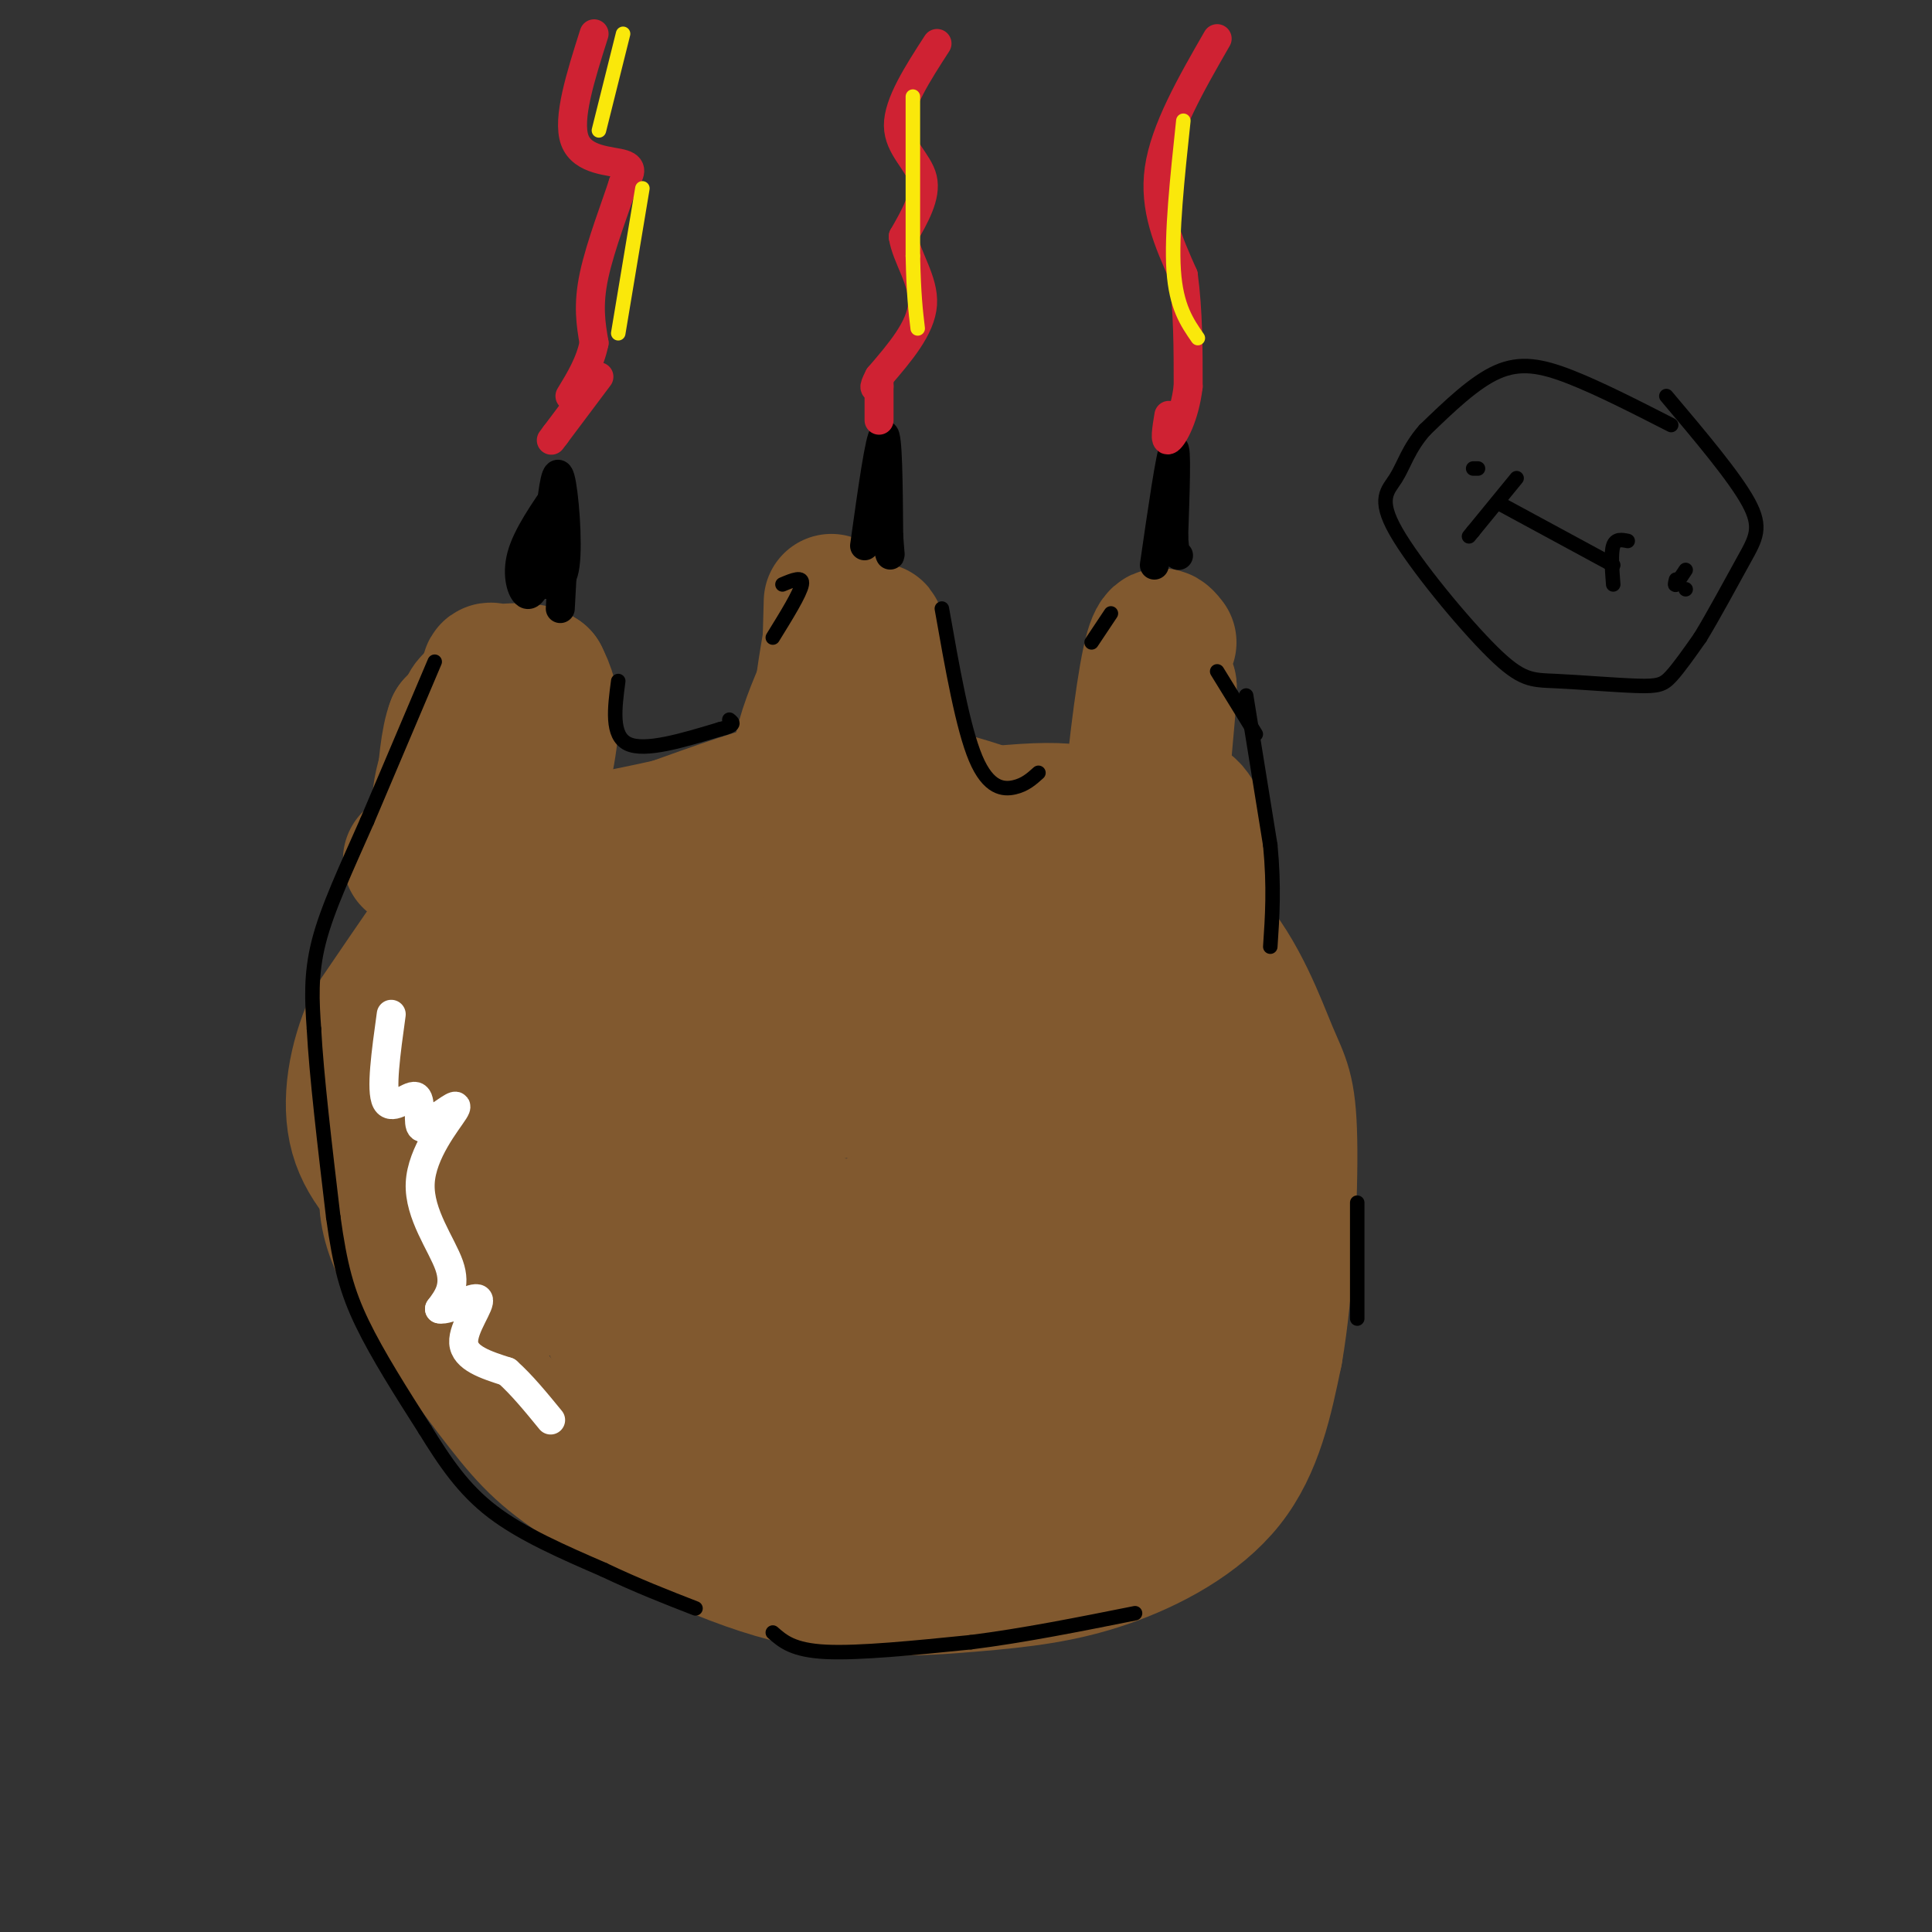 <svg viewBox='0 0 400 400' version='1.1' xmlns='http://www.w3.org/2000/svg' xmlns:xlink='http://www.w3.org/1999/xlink'><rect x="0" y="0" width="400" height="400" fill="#333333" stroke="none"/><g fill='none' stroke='#81592f' stroke-width='28' stroke-linecap='round' stroke-linejoin='round'><path d='M233,179c-1.815,-2.305 -3.630,-4.609 -5,-7c-1.370,-2.391 -2.295,-4.868 -16,-4c-13.705,0.868 -40.190,5.080 -55,9c-14.810,3.920 -17.946,7.549 -28,17c-10.054,9.451 -27.027,24.726 -44,40'/><path d='M85,234c-7.788,11.258 -5.257,19.404 0,29c5.257,9.596 13.241,20.644 19,28c5.759,7.356 9.295,11.021 19,17c9.705,5.979 25.581,14.270 40,18c14.419,3.730 27.380,2.897 38,2c10.620,-0.897 18.898,-1.857 28,-5c9.102,-3.143 19.029,-8.469 25,-16c5.971,-7.531 7.985,-17.265 10,-27'/><path d='M264,280c2.348,-13.376 3.217,-33.317 3,-44c-0.217,-10.683 -1.520,-12.107 -4,-18c-2.480,-5.893 -6.137,-16.255 -13,-24c-6.863,-7.745 -16.931,-12.872 -27,-18'/><path d='M223,176c-9.842,-5.180 -20.947,-9.131 -29,-11c-8.053,-1.869 -13.053,-1.657 -17,-2c-3.947,-0.343 -6.842,-1.241 -13,0c-6.158,1.241 -15.579,4.620 -25,8'/><path d='M139,171c-10.536,2.440 -24.375,4.542 -33,8c-8.625,3.458 -12.036,8.274 -16,14c-3.964,5.726 -8.482,12.363 -13,19'/><path d='M77,212c-3.267,7.311 -4.933,16.089 -3,23c1.933,6.911 7.467,11.956 13,17'/><path d='M87,252c5.333,5.667 12.167,11.333 19,17'/><path d='M131,217c2.569,-6.546 5.138,-13.092 2,-16c-3.138,-2.908 -11.982,-2.180 -18,0c-6.018,2.180 -9.210,5.810 -11,8c-1.790,2.190 -2.177,2.939 0,5c2.177,2.061 6.919,5.432 11,6c4.081,0.568 7.502,-1.668 9,-5c1.498,-3.332 1.072,-7.759 -1,-10c-2.072,-2.241 -5.788,-2.296 -9,-1c-3.212,1.296 -5.918,3.942 -8,8c-2.082,4.058 -3.541,9.529 -5,15'/><path d='M101,227c-1.351,3.570 -2.227,4.997 1,7c3.227,2.003 10.559,4.584 14,3c3.441,-1.584 2.993,-7.333 3,-11c0.007,-3.667 0.471,-5.250 -3,0c-3.471,5.250 -10.877,17.335 -10,22c0.877,4.665 10.038,1.912 16,-1c5.962,-2.912 8.725,-5.982 11,-9c2.275,-3.018 4.064,-5.984 5,-11c0.936,-5.016 1.021,-12.081 1,-16c-0.021,-3.919 -0.149,-4.691 -1,-5c-0.851,-0.309 -2.426,-0.154 -4,0'/><path d='M134,206c-2.693,2.847 -7.426,9.964 -10,15c-2.574,5.036 -2.988,7.992 -3,10c-0.012,2.008 0.377,3.070 4,3c3.623,-0.070 10.479,-1.272 16,-4c5.521,-2.728 9.707,-6.984 12,-12c2.293,-5.016 2.691,-10.794 0,-9c-2.691,1.794 -8.473,11.160 -8,15c0.473,3.840 7.199,2.153 11,1c3.801,-1.153 4.677,-1.772 7,-4c2.323,-2.228 6.092,-6.065 7,-9c0.908,-2.935 -1.046,-4.967 -3,-7'/><path d='M167,205c-1.434,-1.170 -3.519,-0.595 -5,3c-1.481,3.595 -2.359,10.211 1,14c3.359,3.789 10.956,4.750 15,3c4.044,-1.750 4.534,-6.212 5,-13c0.466,-6.788 0.908,-15.902 0,-20c-0.908,-4.098 -3.168,-3.180 -9,-1c-5.832,2.180 -15.238,5.623 -16,8c-0.762,2.377 7.119,3.689 15,5'/><path d='M173,204c4.688,0.137 8.909,-2.020 12,-5c3.091,-2.980 5.054,-6.782 -1,-11c-6.054,-4.218 -20.125,-8.851 -26,-10c-5.875,-1.149 -3.554,1.187 6,6c9.554,4.813 26.341,12.104 34,13c7.659,0.896 6.188,-4.601 7,-4c0.812,0.601 3.906,7.301 7,14'/><path d='M212,207c1.752,4.116 2.631,7.406 4,9c1.369,1.594 3.228,1.492 2,-3c-1.228,-4.492 -5.541,-13.375 -8,-18c-2.459,-4.625 -3.062,-4.992 -8,-4c-4.938,0.992 -14.211,3.343 -13,8c1.211,4.657 12.907,11.621 19,15c6.093,3.379 6.581,3.174 6,0c-0.581,-3.174 -2.233,-9.316 -6,-13c-3.767,-3.684 -9.648,-4.910 -14,-4c-4.352,0.910 -7.176,3.955 -10,7'/><path d='M184,204c-2.002,3.384 -2.005,8.345 -1,12c1.005,3.655 3.020,6.004 10,9c6.980,2.996 18.926,6.640 26,9c7.074,2.360 9.275,3.435 10,-2c0.725,-5.435 -0.025,-17.381 -3,-23c-2.975,-5.619 -8.176,-4.911 -12,-3c-3.824,1.911 -6.270,5.024 -8,9c-1.730,3.976 -2.744,8.816 0,14c2.744,5.184 9.245,10.711 13,14c3.755,3.289 4.763,4.339 9,2c4.237,-2.339 11.705,-8.069 15,-14c3.295,-5.931 2.419,-12.064 1,-16c-1.419,-3.936 -3.382,-5.675 -8,-7c-4.618,-1.325 -11.891,-2.236 -16,-1c-4.109,1.236 -5.055,4.618 -6,8'/><path d='M214,215c-1.034,6.540 -0.621,18.891 3,26c3.621,7.109 10.448,8.978 16,11c5.552,2.022 9.827,4.197 11,1c1.173,-3.197 -0.758,-11.767 -2,-16c-1.242,-4.233 -1.795,-4.129 -5,-5c-3.205,-0.871 -9.061,-2.717 -13,-3c-3.939,-0.283 -5.960,0.997 -10,5c-4.040,4.003 -10.098,10.728 -15,18c-4.902,7.272 -8.648,15.090 -6,24c2.648,8.910 11.689,18.912 21,24c9.311,5.088 18.891,5.263 26,3c7.109,-2.263 11.747,-6.964 14,-11c2.253,-4.036 2.120,-7.407 -3,-14c-5.120,-6.593 -15.228,-16.406 -21,-20c-5.772,-3.594 -7.208,-0.968 -9,0c-1.792,0.968 -3.941,0.276 -5,5c-1.059,4.724 -1.030,14.862 -1,25'/><path d='M215,288c2.824,4.759 10.383,4.158 16,2c5.617,-2.158 9.292,-5.872 11,-10c1.708,-4.128 1.450,-8.669 0,-13c-1.450,-4.331 -4.091,-8.451 -11,-10c-6.909,-1.549 -18.087,-0.525 -25,3c-6.913,3.525 -9.563,9.552 -11,13c-1.437,3.448 -1.663,4.318 0,7c1.663,2.682 5.215,7.176 10,10c4.785,2.824 10.802,3.979 15,4c4.198,0.021 6.575,-1.092 8,-3c1.425,-1.908 1.897,-4.610 1,-9c-0.897,-4.390 -3.163,-10.467 -5,-15c-1.837,-4.533 -3.244,-7.522 -9,-11c-5.756,-3.478 -15.860,-7.446 -21,-9c-5.140,-1.554 -5.316,-0.695 -8,2c-2.684,2.695 -7.876,7.226 -11,10c-3.124,2.774 -4.178,3.793 -5,8c-0.822,4.207 -1.411,11.604 -2,19'/><path d='M168,286c0.522,4.741 2.826,7.094 5,9c2.174,1.906 4.216,3.366 9,-1c4.784,-4.366 12.310,-14.556 17,-27c4.690,-12.444 6.546,-27.140 6,-34c-0.546,-6.860 -3.492,-5.885 -6,-7c-2.508,-1.115 -4.577,-4.322 -14,-3c-9.423,1.322 -26.199,7.173 -34,10c-7.801,2.827 -6.626,2.630 -11,6c-4.374,3.370 -14.296,10.305 -17,18c-2.704,7.695 1.810,16.149 8,21c6.190,4.851 14.054,6.100 19,6c4.946,-0.100 6.973,-1.550 9,-3'/><path d='M159,281c3.172,-4.871 6.601,-15.548 6,-23c-0.601,-7.452 -5.233,-11.679 -9,-14c-3.767,-2.321 -6.670,-2.735 -12,0c-5.330,2.735 -13.089,8.619 -17,13c-3.911,4.381 -3.975,7.259 -3,11c0.975,3.741 2.990,8.346 6,13c3.010,4.654 7.016,9.357 12,13c4.984,3.643 10.946,6.227 19,8c8.054,1.773 18.200,2.735 24,0c5.800,-2.735 7.256,-9.166 8,-15c0.744,-5.834 0.777,-11.071 0,-16c-0.777,-4.929 -2.365,-9.551 -12,-14c-9.635,-4.449 -27.318,-8.724 -45,-13'/><path d='M136,244c-8.650,7.289 -7.775,32.012 -4,44c3.775,11.988 10.451,11.240 21,14c10.549,2.760 24.970,9.029 31,6c6.030,-3.029 3.669,-15.357 1,-21c-2.669,-5.643 -5.647,-4.601 -9,-4c-3.353,0.601 -7.080,0.760 -9,1c-1.920,0.240 -2.034,0.562 -3,4c-0.966,3.438 -2.785,9.994 2,15c4.785,5.006 16.173,8.463 22,10c5.827,1.537 6.093,1.153 7,0c0.907,-1.153 2.453,-3.077 4,-5'/><path d='M199,308c-4.512,-7.738 -17.792,-24.583 -25,-33c-7.208,-8.417 -8.345,-8.405 -11,-9c-2.655,-0.595 -6.827,-1.798 -11,-3'/><path d='M85,178c3.506,-1.552 7.011,-3.104 9,-7c1.989,-3.896 2.461,-10.137 2,-13c-0.461,-2.863 -1.854,-2.347 -3,0c-1.146,2.347 -2.045,6.524 -2,9c0.045,2.476 1.033,3.251 3,3c1.967,-0.251 4.914,-1.529 6,-6c1.086,-4.471 0.310,-12.135 -1,-15c-1.310,-2.865 -3.155,-0.933 -5,1'/><path d='M94,150c-1.240,2.990 -1.839,9.966 -2,14c-0.161,4.034 0.115,5.127 3,6c2.885,0.873 8.380,1.526 11,1c2.620,-0.526 2.365,-2.232 3,-4c0.635,-1.768 2.159,-3.599 0,-9c-2.159,-5.401 -8.002,-14.371 -11,-13c-2.998,1.371 -3.151,13.083 -2,19c1.151,5.917 3.608,6.040 6,7c2.392,0.960 4.721,2.759 7,-1c2.279,-3.759 4.508,-13.074 5,-19c0.492,-5.926 -0.754,-8.463 -2,-11'/><path d='M112,140c-2.252,-1.814 -6.883,-0.850 -9,-1c-2.117,-0.150 -1.719,-1.416 -2,4c-0.281,5.416 -1.240,17.514 -1,23c0.240,5.486 1.680,4.362 3,3c1.320,-1.362 2.520,-2.960 2,-6c-0.520,-3.040 -2.760,-7.520 -5,-12'/><path d='M172,139c-2.431,5.434 -4.861,10.868 -6,16c-1.139,5.132 -0.986,9.963 0,15c0.986,5.037 2.804,10.279 4,1c1.196,-9.279 1.770,-33.080 2,-42c0.230,-8.920 0.115,-2.960 0,3'/><path d='M172,132c-0.716,4.428 -2.508,13.998 -2,18c0.508,4.002 3.314,2.437 6,0c2.686,-2.437 5.253,-5.747 6,-10c0.747,-4.253 -0.326,-9.449 -2,-6c-1.674,3.449 -3.951,15.544 -3,20c0.951,4.456 5.129,1.273 7,-1c1.871,-2.273 1.436,-3.637 1,-5'/><path d='M185,148c-1.118,-5.172 -4.413,-15.603 -4,-13c0.413,2.603 4.534,18.239 5,18c0.466,-0.239 -2.724,-16.354 -4,-21c-1.276,-4.646 -0.638,2.177 0,9'/><path d='M182,141c-0.083,5.452 -0.292,14.583 0,19c0.292,4.417 1.083,4.119 3,4c1.917,-0.119 4.958,-0.060 8,0'/><path d='M242,133c-1.231,-1.581 -2.463,-3.162 -4,4c-1.537,7.162 -3.381,23.068 -4,32c-0.619,8.932 -0.014,10.891 2,2c2.014,-8.891 5.437,-28.630 6,-29c0.563,-0.370 -1.733,18.631 -2,29c-0.267,10.369 1.495,12.105 3,13c1.505,0.895 2.752,0.947 4,1'/><path d='M247,185c1.583,-1.155 3.542,-4.542 3,-9c-0.542,-4.458 -3.583,-9.988 -5,-9c-1.417,0.988 -1.208,8.494 -1,16'/></g>
<g fill='none' stroke='#000000' stroke-width='6' stroke-linecap='round' stroke-linejoin='round'><path d='M113,121c0.000,0.000 1.000,-15.000 1,-15'/><path d='M114,106c0.488,-4.940 1.208,-9.792 2,-7c0.792,2.792 1.655,13.226 1,18c-0.655,4.774 -2.827,3.887 -5,3'/><path d='M112,120c-1.298,1.452 -2.042,3.583 -3,3c-0.958,-0.583 -2.131,-3.881 -1,-8c1.131,-4.119 4.565,-9.060 8,-14'/><path d='M116,101c1.333,1.833 0.667,13.417 0,25'/><path d='M179,113c1.583,-11.333 3.167,-22.667 4,-23c0.833,-0.333 0.917,10.333 1,21'/><path d='M184,111c0.289,4.333 0.511,4.667 0,3c-0.511,-1.667 -1.756,-5.333 -3,-9'/><path d='M181,105c-0.333,-2.667 0.333,-4.833 1,-7'/><path d='M239,117c1.667,-11.500 3.333,-23.000 4,-24c0.667,-1.000 0.333,8.500 0,18'/><path d='M243,111c0.167,3.667 0.583,3.833 1,4'/></g>
<g fill='none' stroke='#000000' stroke-width='3' stroke-linecap='round' stroke-linejoin='round'><path d='M90,137c0.000,0.000 -14.000,33.000 -14,33'/><path d='M76,170c-4.356,9.889 -8.244,18.111 -10,25c-1.756,6.889 -1.378,12.444 -1,18'/><path d='M65,213c0.500,9.500 2.250,24.250 4,39'/><path d='M69,252c1.378,9.978 2.822,15.422 6,22c3.178,6.578 8.089,14.289 13,22'/><path d='M88,296c4.111,6.667 7.889,12.333 14,17c6.111,4.667 14.556,8.333 23,12'/><path d='M125,325c7.000,3.333 13.000,5.667 19,8'/><path d='M160,338c2.083,1.833 4.167,3.667 11,4c6.833,0.333 18.417,-0.833 30,-2'/><path d='M201,340c10.667,-1.333 22.333,-3.667 34,-6'/><path d='M281,249c0.000,0.000 0.000,24.000 0,24'/><path d='M258,144c0.000,0.000 5.000,31.000 5,31'/><path d='M263,175c0.833,8.667 0.417,14.833 0,21'/><path d='M260,152c0.000,0.000 -8.000,-13.000 -8,-13'/><path d='M195,126c2.178,12.356 4.356,24.711 7,31c2.644,6.289 5.756,6.511 8,6c2.244,-0.511 3.622,-1.756 5,-3'/><path d='M128,141c-0.750,5.667 -1.500,11.333 2,13c3.500,1.667 11.250,-0.667 19,-3'/><path d='M149,151c3.500,-0.833 2.750,-1.417 2,-2'/><path d='M162,121c2.167,-0.917 4.333,-1.833 4,0c-0.333,1.833 -3.167,6.417 -6,11'/><path d='M230,127c0.000,0.000 -4.000,6.000 -4,6'/></g>
<g fill='none' stroke='#ffffff' stroke-width='6' stroke-linecap='round' stroke-linejoin='round'><path d='M81,210c-1.095,7.911 -2.190,15.821 -1,18c1.190,2.179 4.667,-1.375 6,-1c1.333,0.375 0.524,4.679 1,6c0.476,1.321 2.238,-0.339 4,-2'/><path d='M91,231c1.825,-1.203 4.386,-3.209 3,-1c-1.386,2.209 -6.719,8.633 -7,15c-0.281,6.367 4.491,12.676 6,17c1.509,4.324 -0.246,6.662 -2,9'/><path d='M91,271c1.786,0.476 7.250,-2.833 8,-2c0.750,0.833 -3.214,5.810 -3,9c0.214,3.190 4.607,4.595 9,6'/><path d='M105,284c3.000,2.667 6.000,6.333 9,10'/></g>
<g fill='none' stroke='#cf2233' stroke-width='6' stroke-linecap='round' stroke-linejoin='round'><path d='M123,7c-2.800,8.822 -5.600,17.644 -4,22c1.600,4.356 7.600,4.244 10,5c2.400,0.756 1.200,2.378 0,4'/><path d='M129,38c-1.333,4.222 -4.667,12.778 -6,19c-1.333,6.222 -0.667,10.111 0,14'/><path d='M123,71c-0.833,4.167 -2.917,7.583 -5,11'/><path d='M194,9c-4.022,6.222 -8.044,12.444 -8,17c0.044,4.556 4.156,7.444 5,11c0.844,3.556 -1.578,7.778 -4,12'/><path d='M187,49c0.667,4.311 4.333,9.089 4,14c-0.333,4.911 -4.667,9.956 -9,15'/><path d='M182,78c-1.500,2.833 -0.750,2.417 0,2'/><path d='M252,8c-5.417,9.417 -10.833,18.833 -12,27c-1.167,8.167 1.917,15.083 5,22'/><path d='M245,57c1.000,7.500 1.000,15.250 1,23'/><path d='M246,80c-0.733,6.244 -3.067,10.356 -4,11c-0.933,0.644 -0.467,-2.178 0,-5'/><path d='M182,79c0.000,0.000 0.000,8.000 0,8'/><path d='M124,78c0.000,0.000 -9.000,12.000 -9,12'/><path d='M115,90c-1.500,2.000 -0.750,1.000 0,0'/></g>
<g fill='none' stroke='#fae80b' stroke-width='3' stroke-linecap='round' stroke-linejoin='round'><path d='M129,7c0.000,0.000 -5.000,20.000 -5,20'/><path d='M189,20c0.000,0.000 0.000,33.000 0,33'/><path d='M189,53c0.167,8.000 0.583,11.500 1,15'/><path d='M245,25c-1.250,11.750 -2.500,23.500 -2,31c0.500,7.500 2.750,10.750 5,14'/><path d='M133,39c0.000,0.000 -5.000,30.000 -5,30'/></g>
<g fill='none' stroke='#000000' stroke-width='3' stroke-linecap='round' stroke-linejoin='round'><path d='M346,88c-7.533,-3.844 -15.067,-7.689 -21,-10c-5.933,-2.311 -10.267,-3.089 -15,-1c-4.733,2.089 -9.867,7.044 -15,12'/><path d='M295,89c-3.393,3.835 -4.375,7.424 -6,10c-1.625,2.576 -3.893,4.139 0,11c3.893,6.861 13.946,19.021 20,25c6.054,5.979 8.107,5.778 13,6c4.893,0.222 12.625,0.867 17,1c4.375,0.133 5.393,-0.248 7,-2c1.607,-1.752 3.804,-4.876 6,-8'/><path d='M352,132c2.702,-4.405 6.458,-11.417 9,-16c2.542,-4.583 3.869,-6.738 1,-12c-2.869,-5.262 -9.935,-13.631 -17,-22'/><path d='M310,104c0.000,0.000 24.000,13.000 24,13'/><path d='M337,112c-1.250,-0.250 -2.500,-0.500 -3,1c-0.500,1.500 -0.250,4.750 0,8'/><path d='M314,99c0.000,0.000 -9.000,11.000 -9,11'/><path d='M305,110c-1.500,1.833 -0.750,0.917 0,0'/><path d='M306,97c0.000,0.000 -1.000,0.000 -1,0'/><path d='M349,122c0.000,0.000 0.000,0.000 0,0'/><path d='M349,118c0.000,0.000 -2.000,3.000 -2,3'/><path d='M347,121c-0.333,0.333 -0.167,-0.333 0,-1'/></g>
</svg>